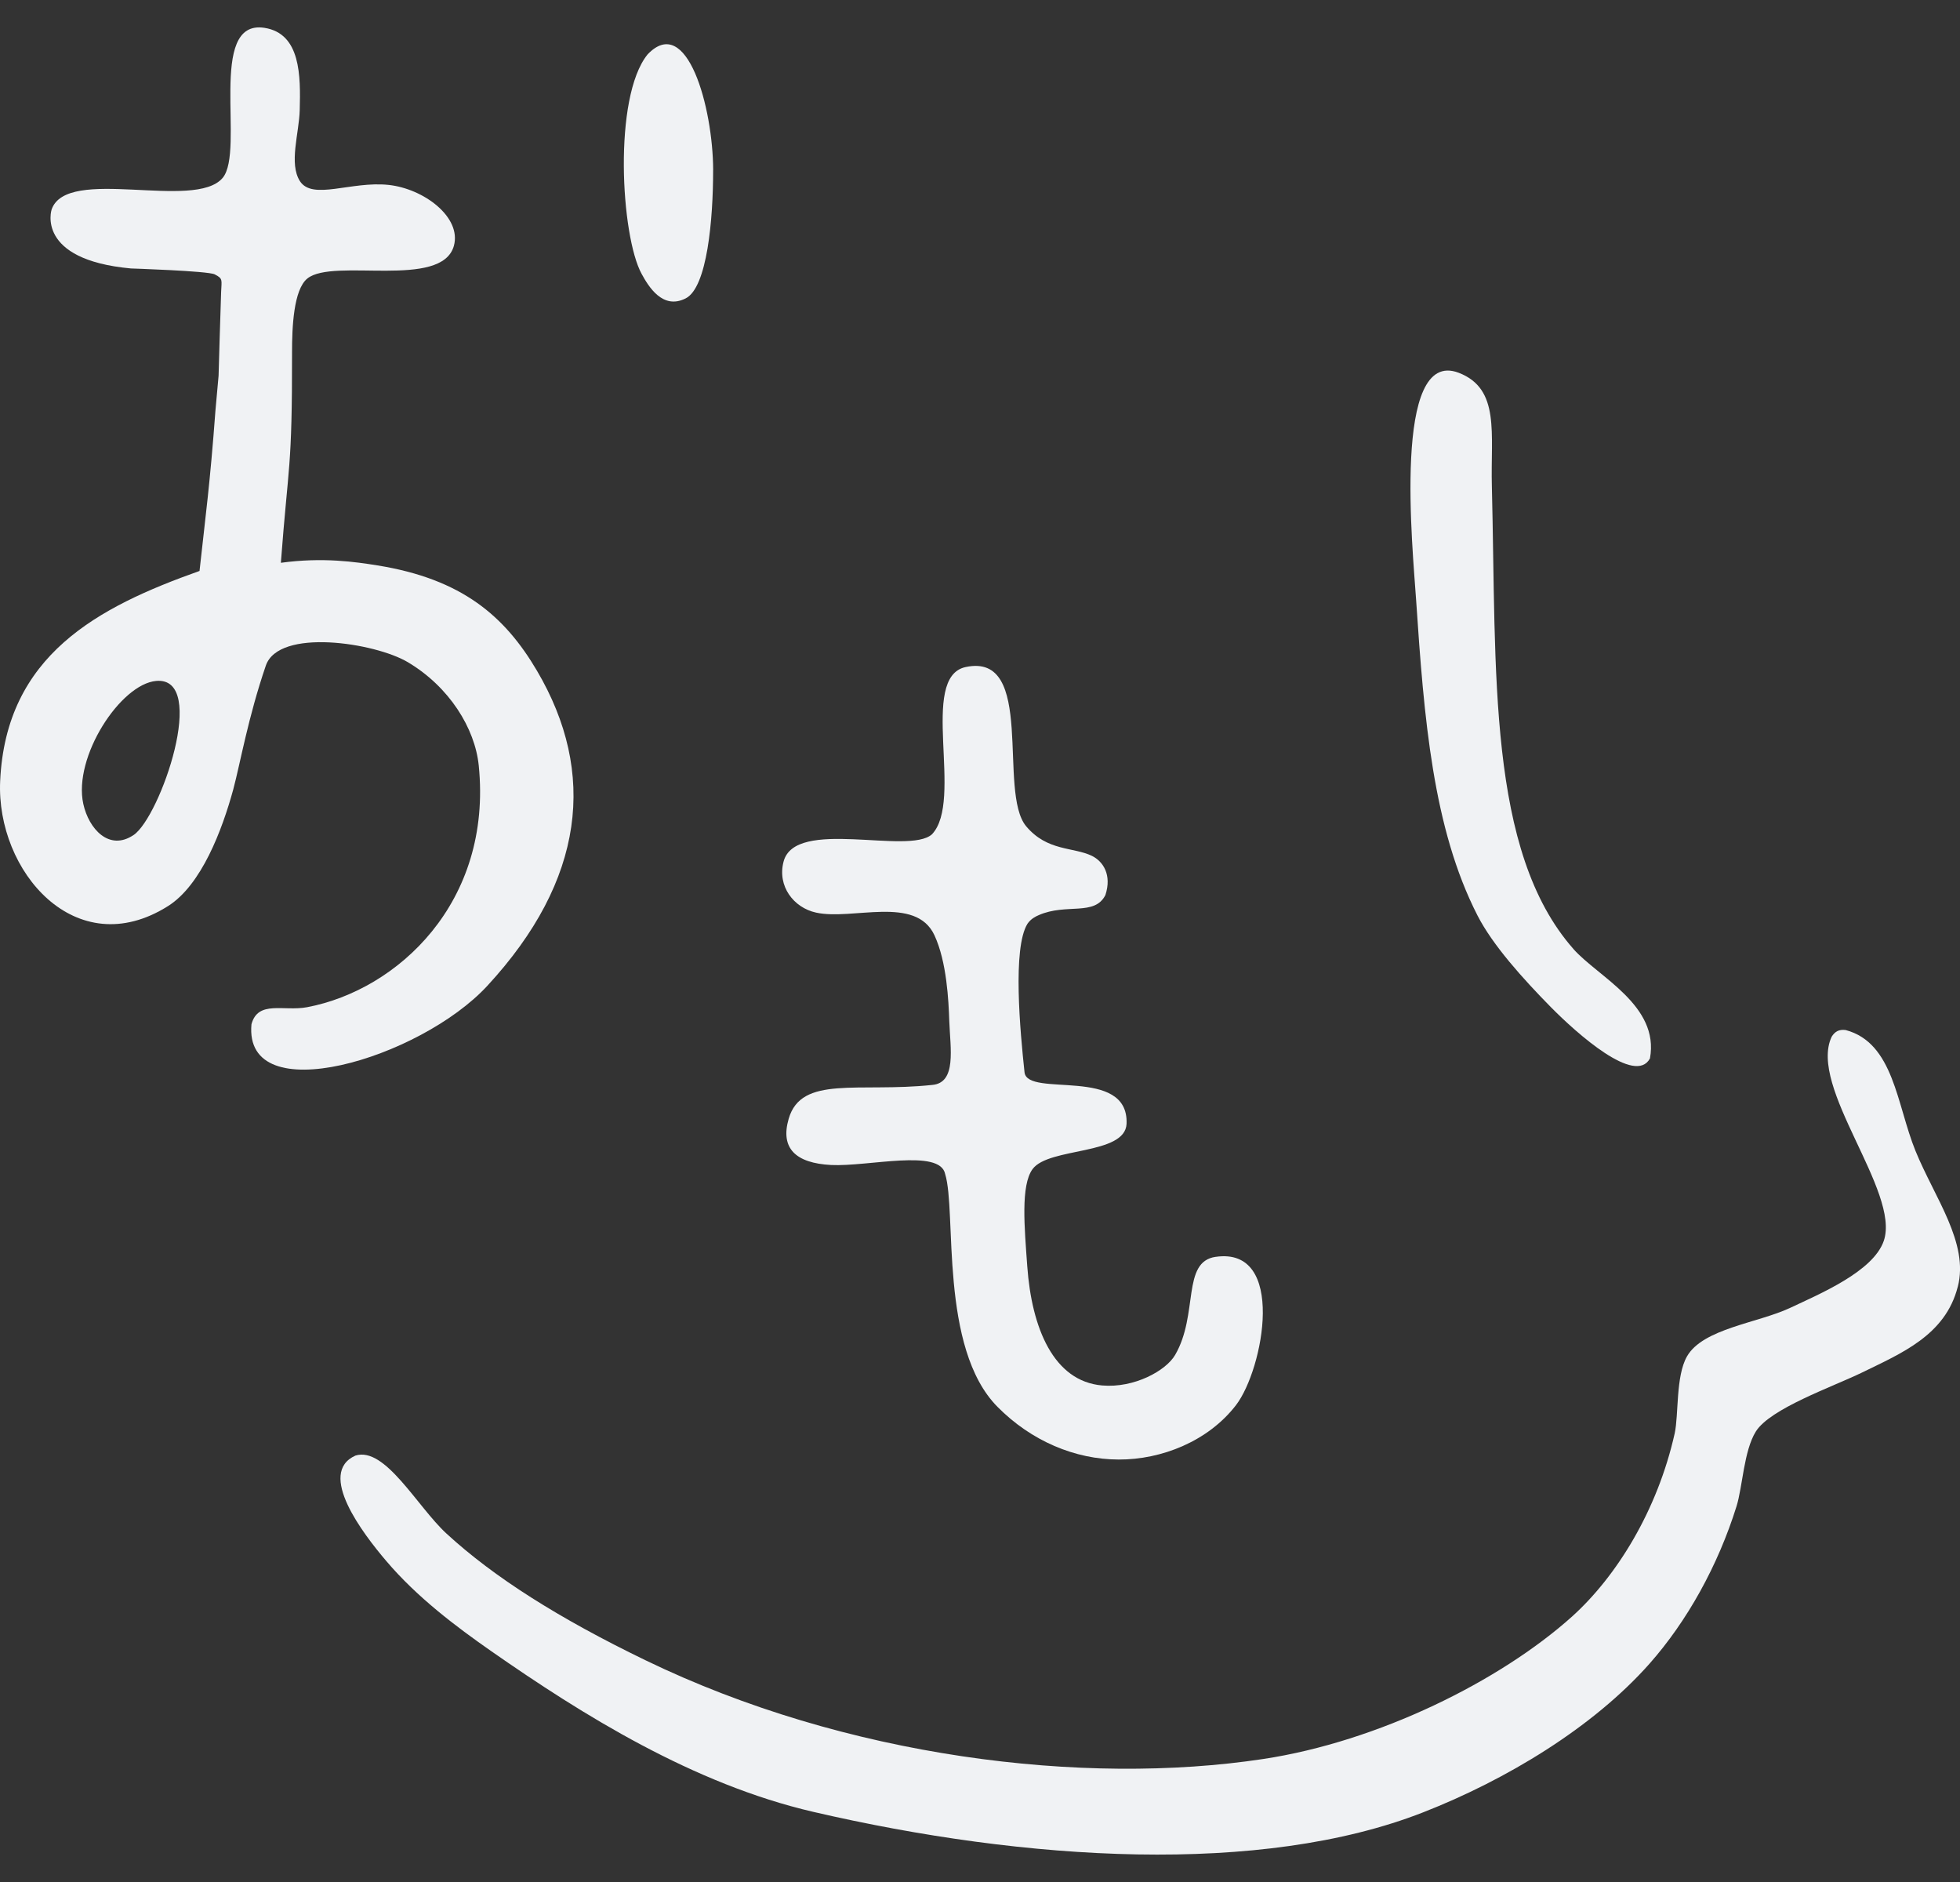 <?xml version="1.0" encoding="UTF-8"?>
<svg id="_レイヤー_1" data-name="レイヤー 1" xmlns="http://www.w3.org/2000/svg" version="1.1" viewBox="0 0 500 480">
  <rect x="0" y="0" width="500" height="480" fill="#333333" stroke="none"/>
  <defs>
    <style>
      .cls-1 {
        fill: #f0f2f4;
        stroke-width: 0px;
      }
    </style>
  </defs>
  <path class="cls-1" d="M499.43,328.18c-3.14,12.41-14.51,17.02-24.35,21.85-7.67,3.72-23.52,9.21-27.18,15.1-3.05,4.92-3.35,13.99-4.9,19.02-4.75,15.21-12.61,29.31-22.18,40.14-14.47,16.35-36.66,29.69-57.76,37.94-41.35,16.19-101.28,12.48-155.6-.12-30.54-7.09-58.73-24.65-82.25-41.06-8.76-6.12-18.78-13.61-26.7-22.95-5.88-6.91-17.77-22.4-7.83-26.86,7.57-2.35,15.71,12.97,23.2,19.88,12.14,11.17,28.71,21.64,50.73,32.3,51.21,24.82,111.88,32.15,157.64,25.21,29.33-4.44,60.4-19.85,78.77-36.32,11.41-10.28,21.81-27.11,26.2-46.74,1.04-4.78.24-14.53,3.12-19.6,4.04-7.13,18.11-8.53,26.33-12.4,7.5-3.54,21.21-9.26,23.89-17.1,4.29-12.6-19.39-39.21-13.29-52.07.82-1.3,1.85-1.91,3.56-1.69,12.29,3.27,13.01,19.04,17.81,30.81,4.86,11.94,13.69,23.47,10.8,34.66Z"/>
  <path class="cls-1" d="M401.38,242.04c6.34,7.15,22,14.37,19.53,27.9-3.7,6.96-18.59-6.29-25.29-13.08-7.17-7.3-14.82-15.78-18.71-23.37-11.38-22.22-13.64-50.31-15.66-80.54-.82-12.62-6.17-64.42,10.88-57.87,10.65,4.11,8.09,15.49,8.45,29,1.19,47.23-1.22,92.99,20.81,117.96Z"/>
  <path class="cls-1" d="M310.1,320.56c18.14-2.66,12.25,28.63,5.21,37.81-7.11,9.24-19.04,13.93-29.94,13.88-11.12-.02-22.28-4.72-30.9-13.43-14.92-15.04-10.4-49.91-13.36-59.38-1.3-6.58-19.65-1.84-29.1-2.31-9.05-.48-13-4.26-10.82-11.77,3.23-11.22,17.78-6.65,36.62-8.65,6.27-.54,4.61-9.28,4.35-16.34-.17-5.05-.62-15.03-3.78-21.83-4.77-10.28-20.9-3.74-30.19-5.78-5.73-1.24-9.95-6.76-8.3-13.01,2.94-11.26,31.84-1.62,37.84-6.95,8.24-8.6-3.45-40.08,8.6-42.67,18.04-3.87,8.13,31.87,15.44,40.6,5.39,6.43,12.04,5.26,16.79,7.56,2.87,1.42,5.11,4.85,3.43,9.99-2.75,5.45-9.93,2.03-16.98,5.11-.86.37-2.02.95-2.89,2.2-3.89,6.21-1.86,27.64-.76,37.91.75,6.55,26.61-1.7,26.03,13.12-.36,8.05-19.78,5.92-23.96,11.53-3.09,4.16-2.08,14.97-1.37,24.83,1.13,15.77,6.71,29.31,19.1,30.38,8.21.71,16.3-3.78,18.62-7.79,6.03-10.37,1.6-23.76,10.34-25.02Z"/>
  <path class="cls-1" d="M181.92,43.38c.01,12.5-1.5,29.96-7,32.72-5.88,3-9.51-3.08-11.23-6.23-5.3-9.62-7.33-45.05,1.5-55.98,10.06-10.6,16.68,13.47,16.74,29.48Z"/>
  <path class="cls-1" d="M55.76,95.82s.52-18.31.65-21.37c.12-3.07.52-3.38-1.65-4.48-1.76-.87-21.35-1.5-21.35-1.5-24.47-2.25-20.24-15.04-20.24-15.04,3.89-11.22,36.52.39,43.63-8.06,5.79-6.88-4.09-40.56,10.66-38.27,9.29,1.45,9.23,12.29,9,20.96-.15,5.92-2.82,13.66.06,18.15,3.21,4.95,13.05-.06,22.59.95,9,.95,18.67,8.23,16.68,15.53-3.09,11.17-30.75,2.99-37.38,8.34-3.53,2.85-3.92,12.47-3.91,18.88.04,30.21-.92,27.95-2.85,53.63,10.77-1.47,19.12-.21,24.59.66,21.65,3.47,32.57,12.98,40.76,26.9,15.28,25.98,12.21,53.39-12.69,80.34-17.21,18.63-62.22,32.01-60.16,9.79,1.68-6.21,8.24-3.21,14.22-4.35,23.06-4.38,47.28-26.72,43.76-61.62-.96-9.51-7.51-20.1-18.14-26.4-8.36-4.93-32.87-8.75-36.18.91-4.52,13.22-6.49,24.77-8.31,31.59-2.83,10.34-8.12,24.39-16.66,29.75C19.33,245.92-1.01,222.2.04,199.22c1.47-32.12,24.9-44.38,50.86-53.6,1.55-14.25,2.66-21.98,4.06-40.91M34.07,212.98c6.83-4.61,19.19-40.49,5.77-39.31-9.09.8-21.22,19.37-18.59,31.37,1.39,6.36,6.6,12.13,12.82,7.93Z"/>
</svg>